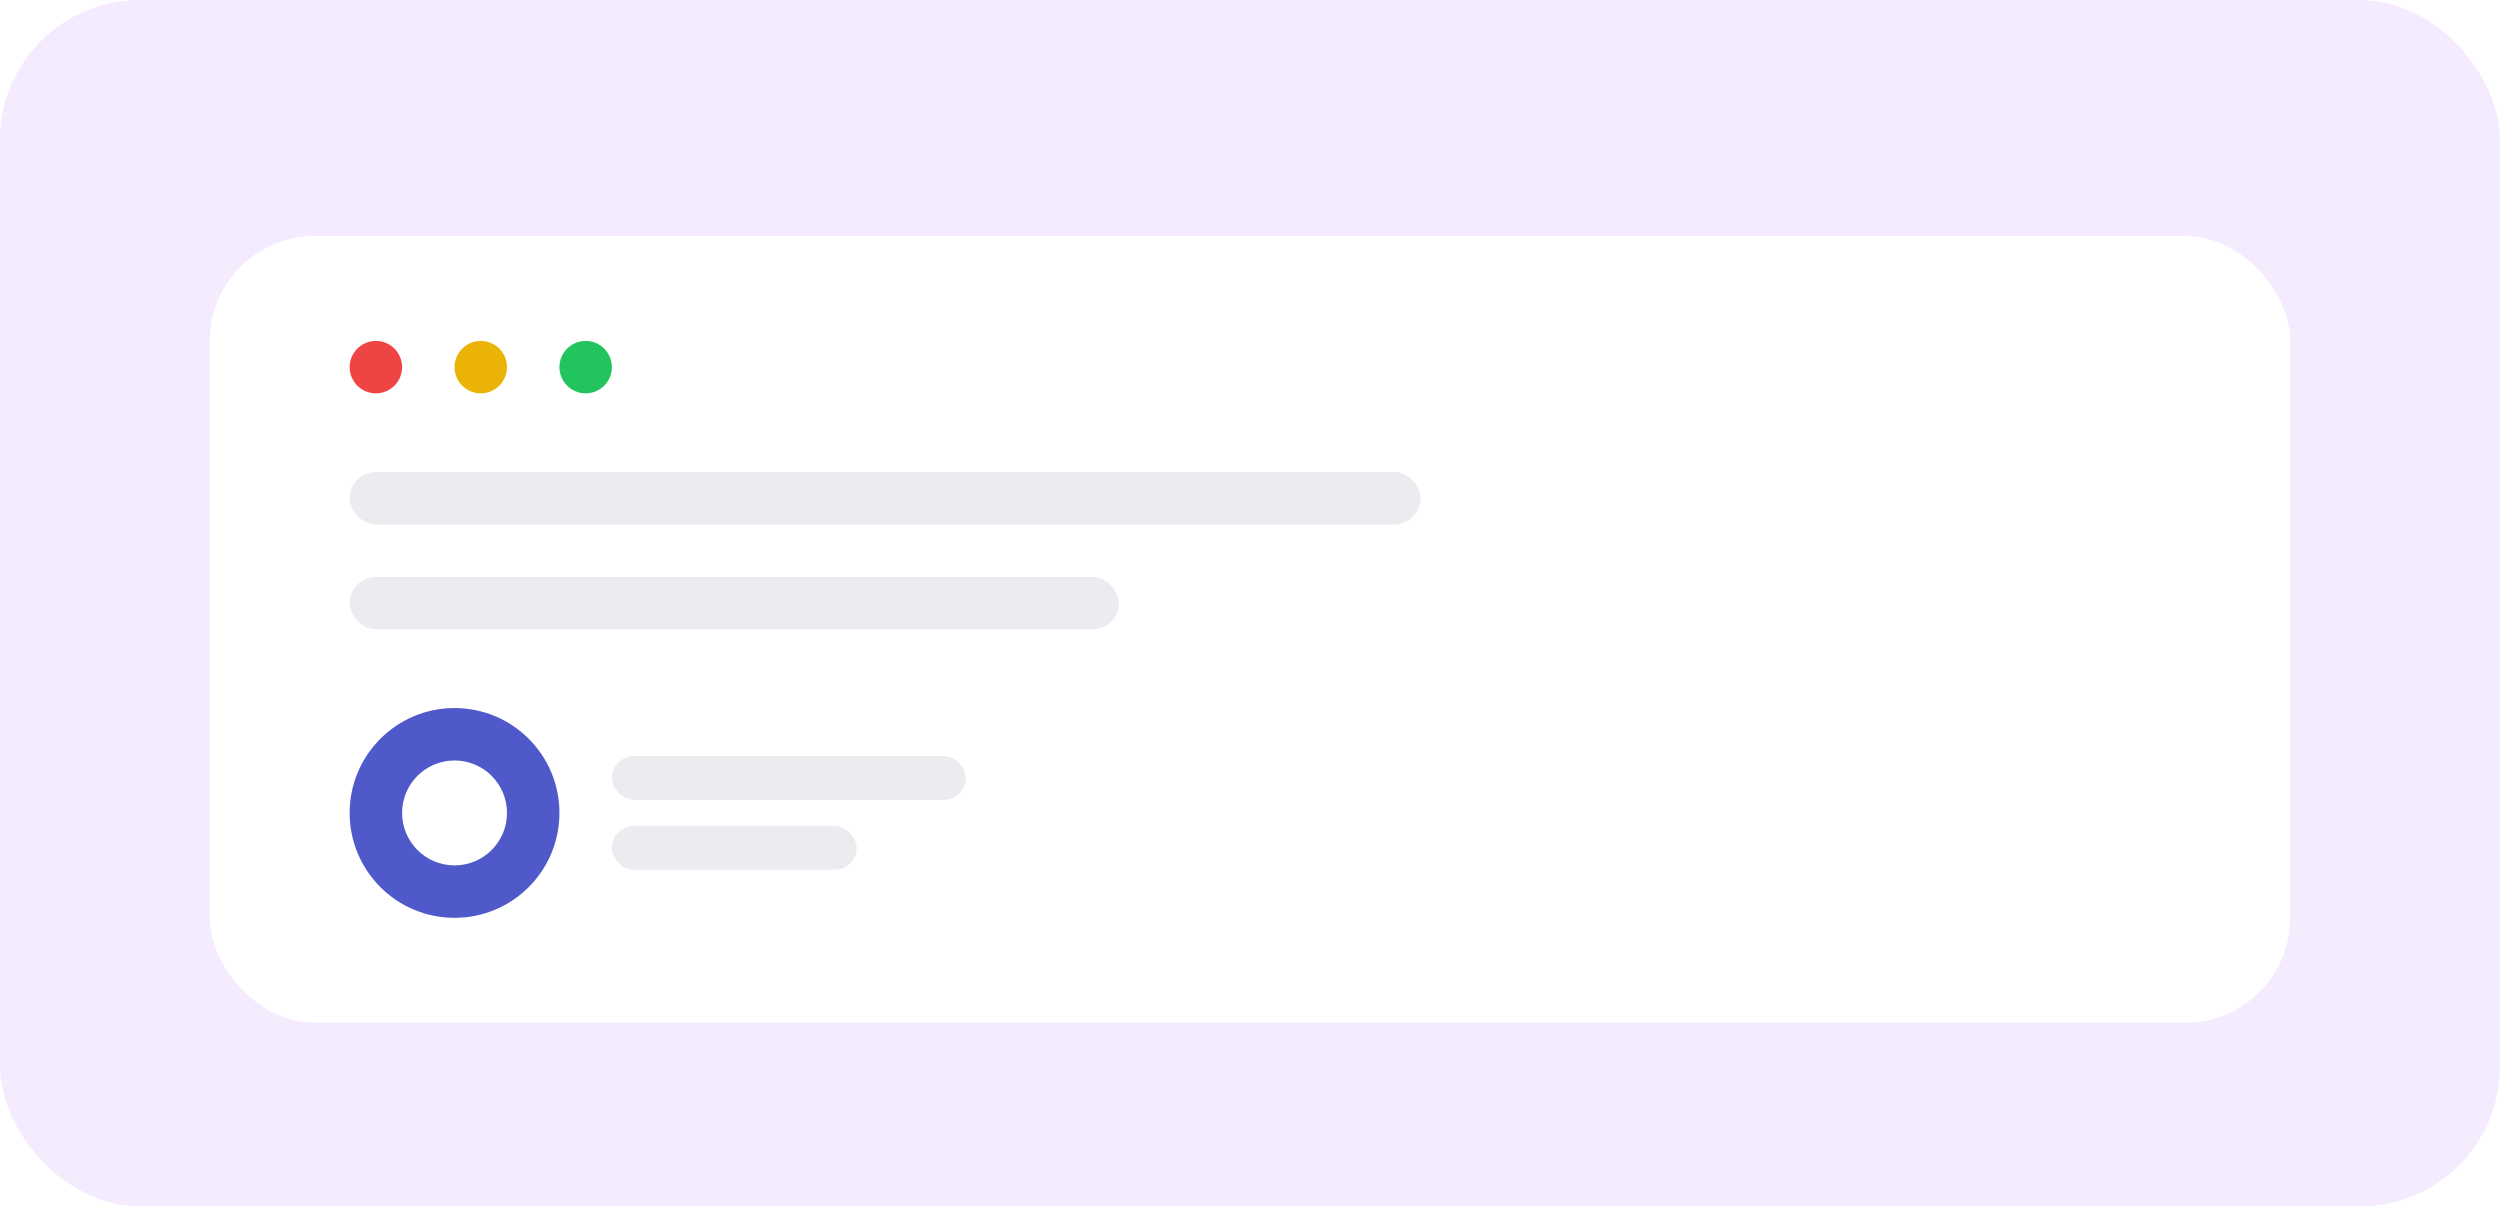 <?xml version="1.0" encoding="UTF-8"?> <svg xmlns="http://www.w3.org/2000/svg" width="572" height="276" viewBox="0 0 572 276" fill="none"><rect width="572" height="276" rx="32" fill="#F4EBFF"></rect><g filter="url(#filter0_dd_1421_19460)"><rect x="48" y="48" width="476" height="180" rx="24" fill="white"></rect><circle cx="86" cy="78" r="6" fill="#EF4444"></circle><circle cx="110" cy="78" r="6" fill="#EBB305"></circle><circle cx="134" cy="78" r="6" fill="#22C55D"></circle><rect x="80" y="102" width="245" height="12" rx="6" fill="#EAECF0"></rect><rect x="80" y="126" width="176" height="12" rx="6" fill="#EAECF0"></rect><path d="M104 156C117.255 156 128 166.745 128 180C128 193.255 117.255 204 104 204C90.745 204 80 193.255 80 180C80 166.745 90.745 156 104 156ZM104 168C97.373 168 92 173.373 92 180C92 186.627 97.373 192 104 192C110.627 192 116 186.627 116 180C116 173.373 110.627 168 104 168Z" fill="#5059CA"></path><rect x="140" y="167" width="81" height="10" rx="5" fill="#EAECF0"></rect><rect x="140" y="183" width="56" height="10" rx="5" fill="#EAECF0"></rect></g><defs><filter id="filter0_dd_1421_19460" x="43" y="47" width="486" height="190" filterUnits="userSpaceOnUse" color-interpolation-filters="sRGB"><feFlood flood-opacity="0" result="BackgroundImageFix"></feFlood><feColorMatrix in="SourceAlpha" type="matrix" values="0 0 0 0 0 0 0 0 0 0 0 0 0 0 0 0 0 0 127 0" result="hardAlpha"></feColorMatrix><feMorphology radius="1" operator="erode" in="SourceAlpha" result="effect1_dropShadow_1421_19460"></feMorphology><feOffset dy="2"></feOffset><feGaussianBlur stdDeviation="2"></feGaussianBlur><feColorMatrix type="matrix" values="0 0 0 0 0 0 0 0 0 0 0 0 0 0 0 0 0 0 0.06 0"></feColorMatrix><feBlend mode="normal" in2="BackgroundImageFix" result="effect1_dropShadow_1421_19460"></feBlend><feColorMatrix in="SourceAlpha" type="matrix" values="0 0 0 0 0 0 0 0 0 0 0 0 0 0 0 0 0 0 127 0" result="hardAlpha"></feColorMatrix><feMorphology radius="1" operator="erode" in="SourceAlpha" result="effect2_dropShadow_1421_19460"></feMorphology><feOffset dy="4"></feOffset><feGaussianBlur stdDeviation="3"></feGaussianBlur><feColorMatrix type="matrix" values="0 0 0 0 0 0 0 0 0 0 0 0 0 0 0 0 0 0 0.1 0"></feColorMatrix><feBlend mode="normal" in2="effect1_dropShadow_1421_19460" result="effect2_dropShadow_1421_19460"></feBlend><feBlend mode="normal" in="SourceGraphic" in2="effect2_dropShadow_1421_19460" result="shape"></feBlend></filter></defs></svg> 